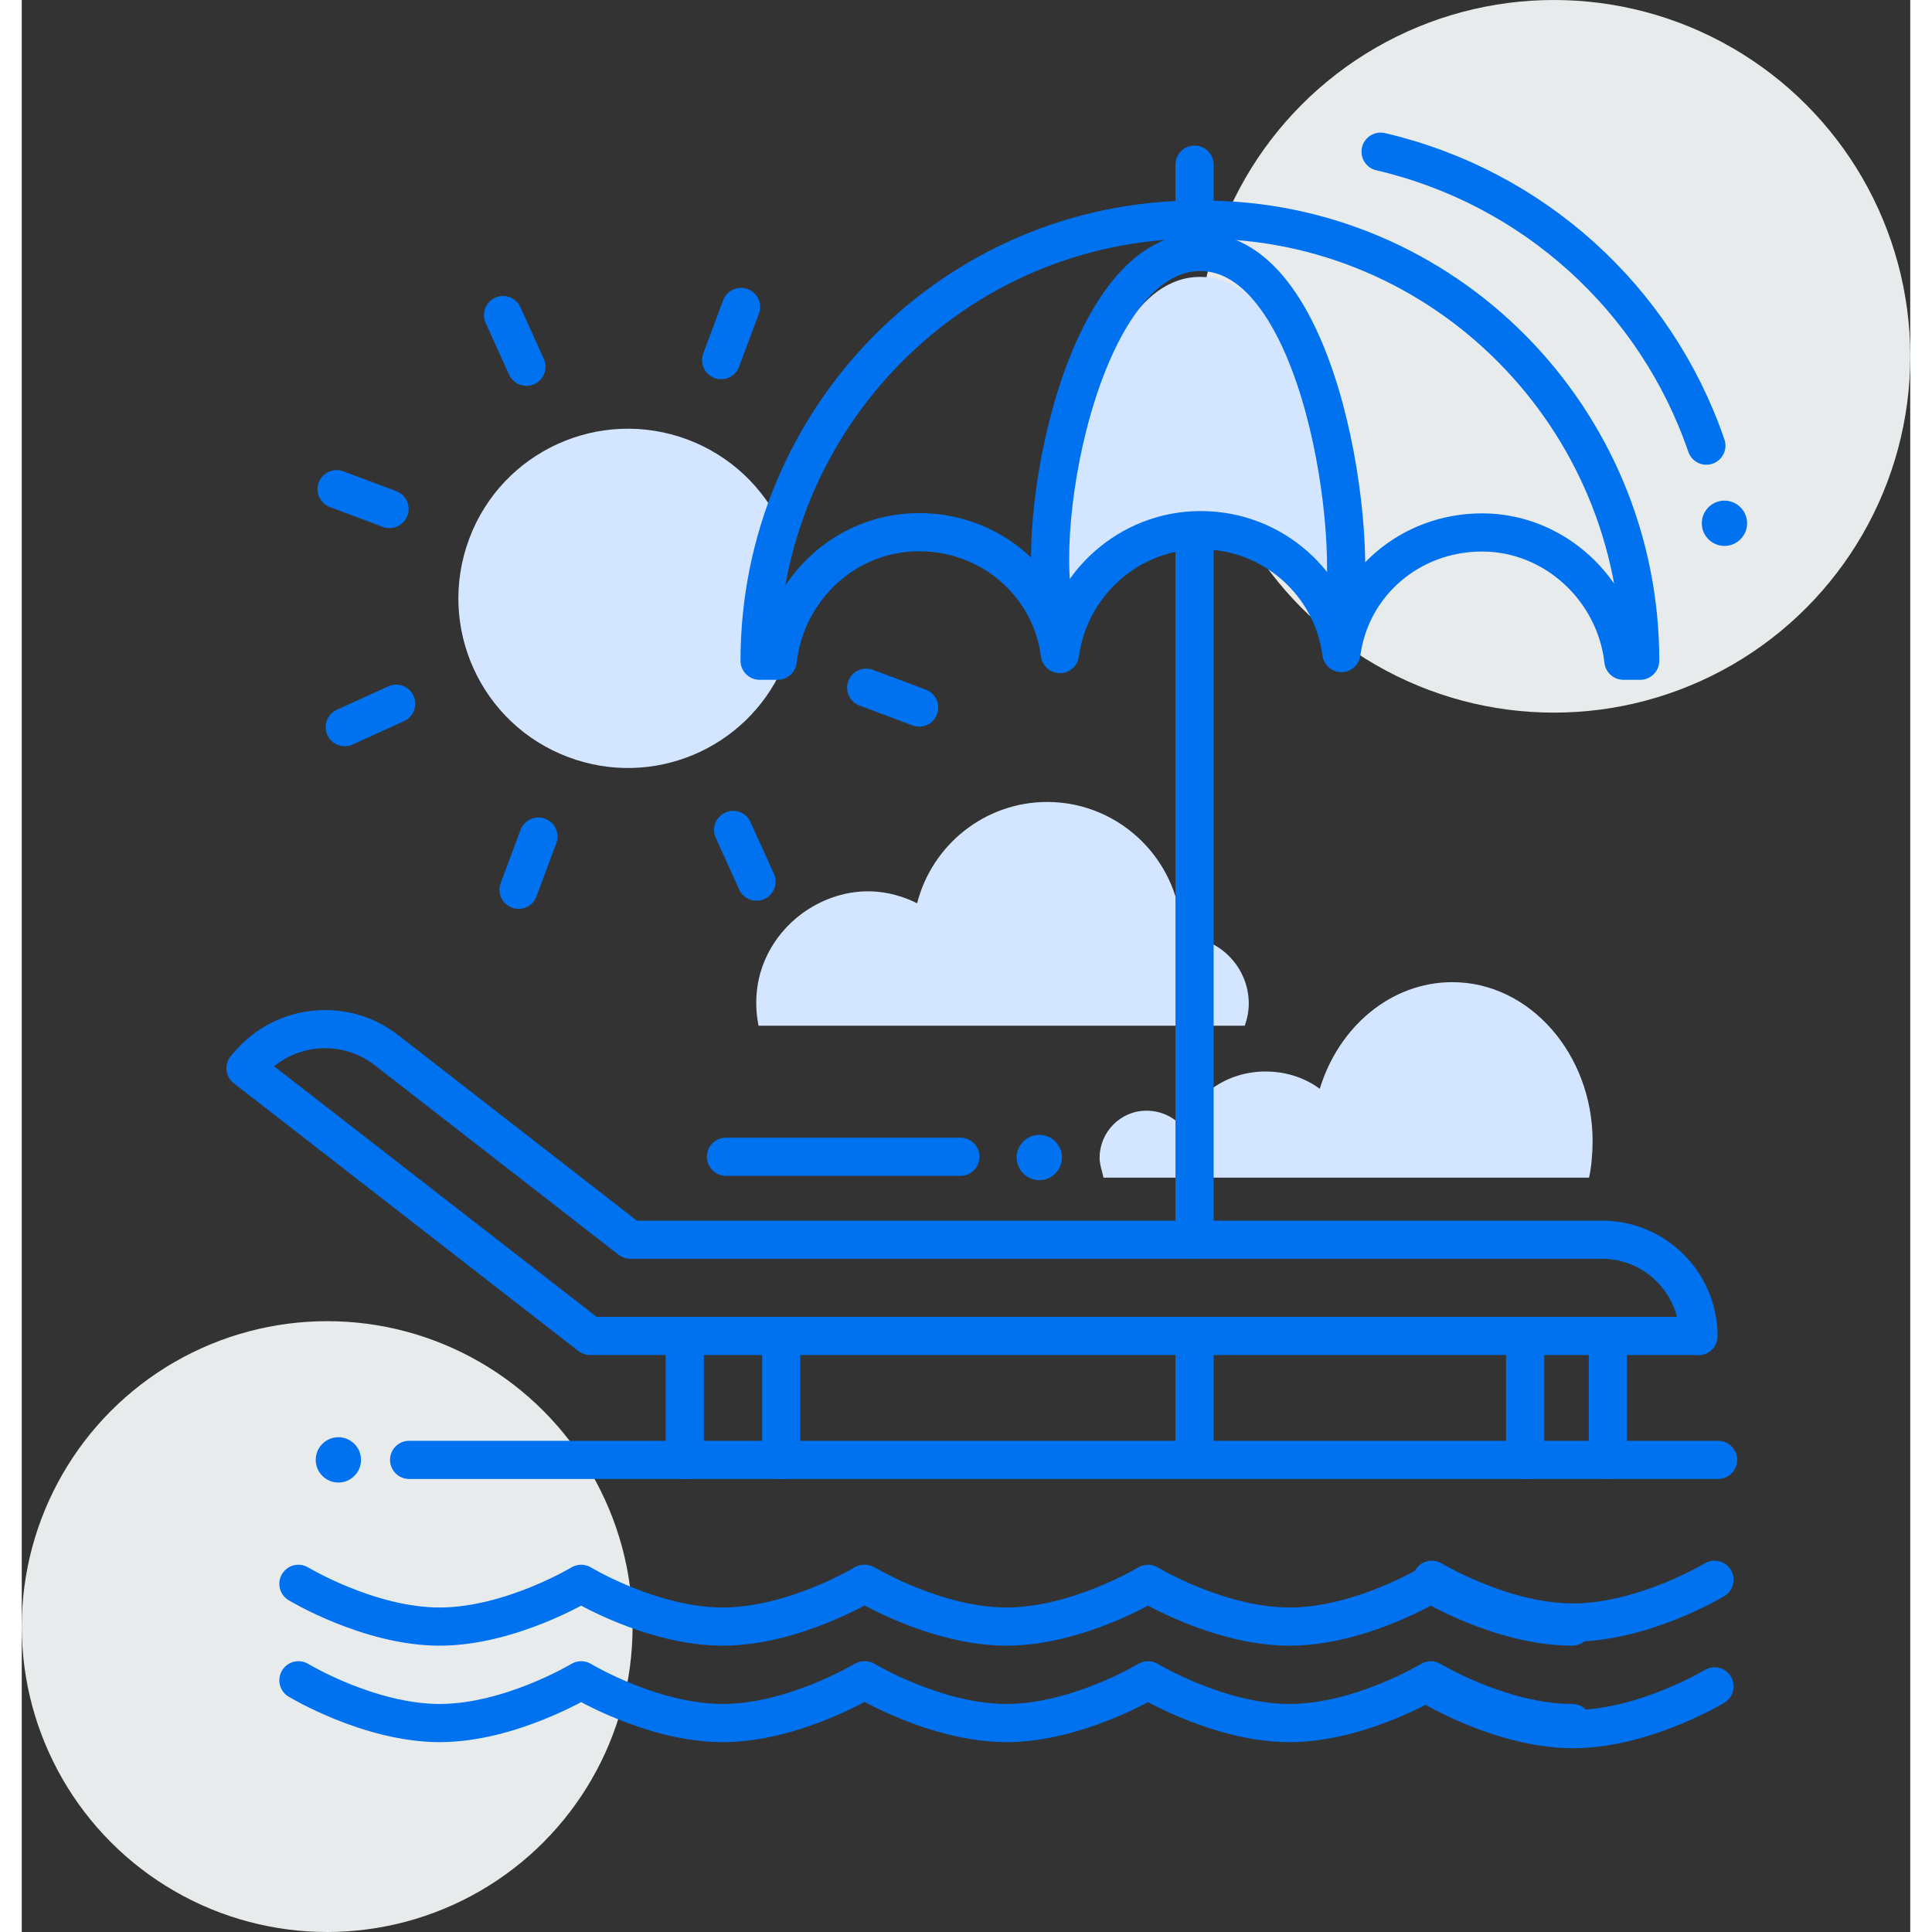 <?xml version="1.0" encoding="UTF-8"?><svg id="Layer_2" xmlns="http://www.w3.org/2000/svg" width="100" height="100" viewBox="0 0 74.2 75.91"><rect x="0" y="0" width="74.2" height="75.91" fill="#333333" stroke="none"/><defs><style>.cls-1{fill:#0072ef;}.cls-2{fill:#e8ebec;}.cls-3{fill:#d4e6ff;}.cls-4{fill:none;stroke:#0072ef;stroke-linecap:round;stroke-linejoin:round;stroke-width:1.5px;}</style></defs><g id="layer_1"><circle class="cls-2" cx="60.2" cy="14" r="14"/><circle class="cls-2" cx="12" cy="63.91" r="12"/><path class="cls-3" d="m29.52,23.6c-.04-1.01.08-1.97.34-2.9-.71-1.53-2-2.79-3.7-3.43-3.45-1.29-7.29.45-8.58,3.9-1.29,3.45.45,7.29,3.9,8.58,3.31,1.24,6.97-.32,8.4-3.49-.12-.89-.24-1.78-.36-2.67Z"/><line class="cls-4" x1="27.48" y1="14.15" x2="28.26" y2="12.06"/><line class="cls-4" x1="19.83" y1="14.41" x2="18.91" y2="12.38"/><line class="cls-4" x1="14.45" y1="20" x2="12.37" y2="19.22"/><line class="cls-4" x1="14.71" y1="27.65" x2="12.69" y2="28.57"/><line class="cls-4" x1="20.3" y1="32.87" x2="19.52" y2="34.96"/><line class="cls-4" x1="27.95" y1="32.61" x2="28.87" y2="34.64"/><line class="cls-4" x1="33.18" y1="27.02" x2="35.26" y2="27.8"/><path class="cls-3" d="m48.05,40.31c.1-.28.16-.57.16-.88,0-1.45-1.19-2.64-2.64-2.64,0-2.9-2.37-5.28-5.28-5.28-2.46,0-4.53,1.7-5.11,3.98-.83-.41-1.79-.6-2.83-.37-1.78.4-3.2,1.87-3.45,3.68-.07.52-.05,1.02.05,1.5h19.09Z"/><path class="cls-3" d="m42.5,46.26c-.09-.39-.15-.52-.15-.77,0-1.01.82-1.85,1.84-1.85.59,0,1.11.26,1.45.69.38-1.28,1.68-2.23,3.23-2.23.81,0,1.55.25,2.13.68.74-2.43,2.79-4.19,5.21-4.19,3.04,0,5.51,2.83,5.51,6.25,0,.47-.05,1.04-.14,1.43h-19.08Z"/><path class="cls-1" d="m39.98,44.59c.49,0,.89.4.89.89s-.4.89-.89.89-.89-.4-.89-.89.4-.89.89-.89Z"/><path class="cls-1" d="m12.44,56.47c.49,0,.89.4.89.89s-.4.89-.89.89-.89-.4-.89-.89.4-.89.89-.89Z"/><path class="cls-1" d="m66.9,19.67c.49,0,.89.4.89.89s-.4.89-.89.89-.89-.4-.89-.89.4-.89.89-.89Z"/><path class="cls-4" d="m65.88,52.49H22.33l-13.54-10.52.16-.18c1.37-1.58,3.74-1.81,5.39-.52l9.57,7.44h38.18c2.09,0,3.79,1.7,3.79,3.79h0Z"/><line class="cls-4" x1="26.05" y1="53.03" x2="26.05" y2="57.36"/><line class="cls-4" x1="29.84" y1="53.03" x2="29.84" y2="57.36"/><line class="cls-4" x1="59.07" y1="53.03" x2="59.07" y2="57.36"/><line class="cls-4" x1="62.32" y1="53.03" x2="62.32" y2="57.36"/><path class="cls-4" d="m10.87,62.23s2.78,1.68,5.55,1.68,5.56-1.68,5.56-1.68c0,0,2.78,1.68,5.56,1.68s5.56-1.68,5.56-1.68h.03s2.78,1.68,5.56,1.68,5.56-1.68,5.56-1.68c0,0,2.78,1.68,5.56,1.68s5.55-1.68,5.55-1.68c0,0,2.78,1.68,5.56,1.68"/><path class="cls-4" d="m55.4,62.07s2.78,1.68,5.55,1.68,5.56-1.68,5.56-1.68"/><path class="cls-4" d="m10.87,66.02s2.78,1.68,5.55,1.68,5.56-1.68,5.56-1.68c0,0,2.78,1.68,5.56,1.68s5.56-1.68,5.56-1.68h.03s2.78,1.68,5.56,1.68,5.56-1.68,5.56-1.68c0,0,2.78,1.68,5.56,1.68s5.55-1.68,5.55-1.68c0,0,2.78,1.68,5.56,1.68"/><path class="cls-4" d="m55.4,66.26s2.78,1.68,5.55,1.68,5.56-1.68,5.56-1.68"/><line class="cls-4" x1="66.65" y1="57.36" x2="15.22" y2="57.36"/><path class="cls-3" d="m52.04,23.7s-.78-12.82-5.74-12.82-5.76,13.15-5.76,13.15c1.25-1.83,7.99-4.78,11.51-.33Z"/><path class="cls-4" d="m40.74,24.45c-1.18-2.94.76-14.55,5.56-14.55s6.33,11.43,5.54,14.55"/><path class="cls-4" d="m35.26,20.91c2.83,0,5.17,2.05,5.53,4.79.37-2.73,2.7-4.87,5.53-4.87s5.17,2.09,5.53,4.83c.37-2.73,2.7-4.74,5.53-4.74s5.23,2.22,5.55,5.04h.66c0-9.55-7.69-17.33-17.18-17.33h-.24c-9.49,0-17.18,7.78-17.18,17.33h.71c.32-2.83,2.68-5.05,5.55-5.05Z"/><line class="cls-4" x1="46.08" y1="21.09" x2="46.08" y2="48.7"/><line class="cls-4" x1="46.08" y1="6.47" x2="46.08" y2="8.63"/><line class="cls-4" x1="46.08" y1="53.03" x2="46.08" y2="56.6"/><line class="cls-4" x1="27.67" y1="45.45" x2="36.88" y2="45.45"/><path class="cls-4" d="m53.39,5.96c5.97,1.39,10.81,5.75,12.8,11.55"/></g></svg>